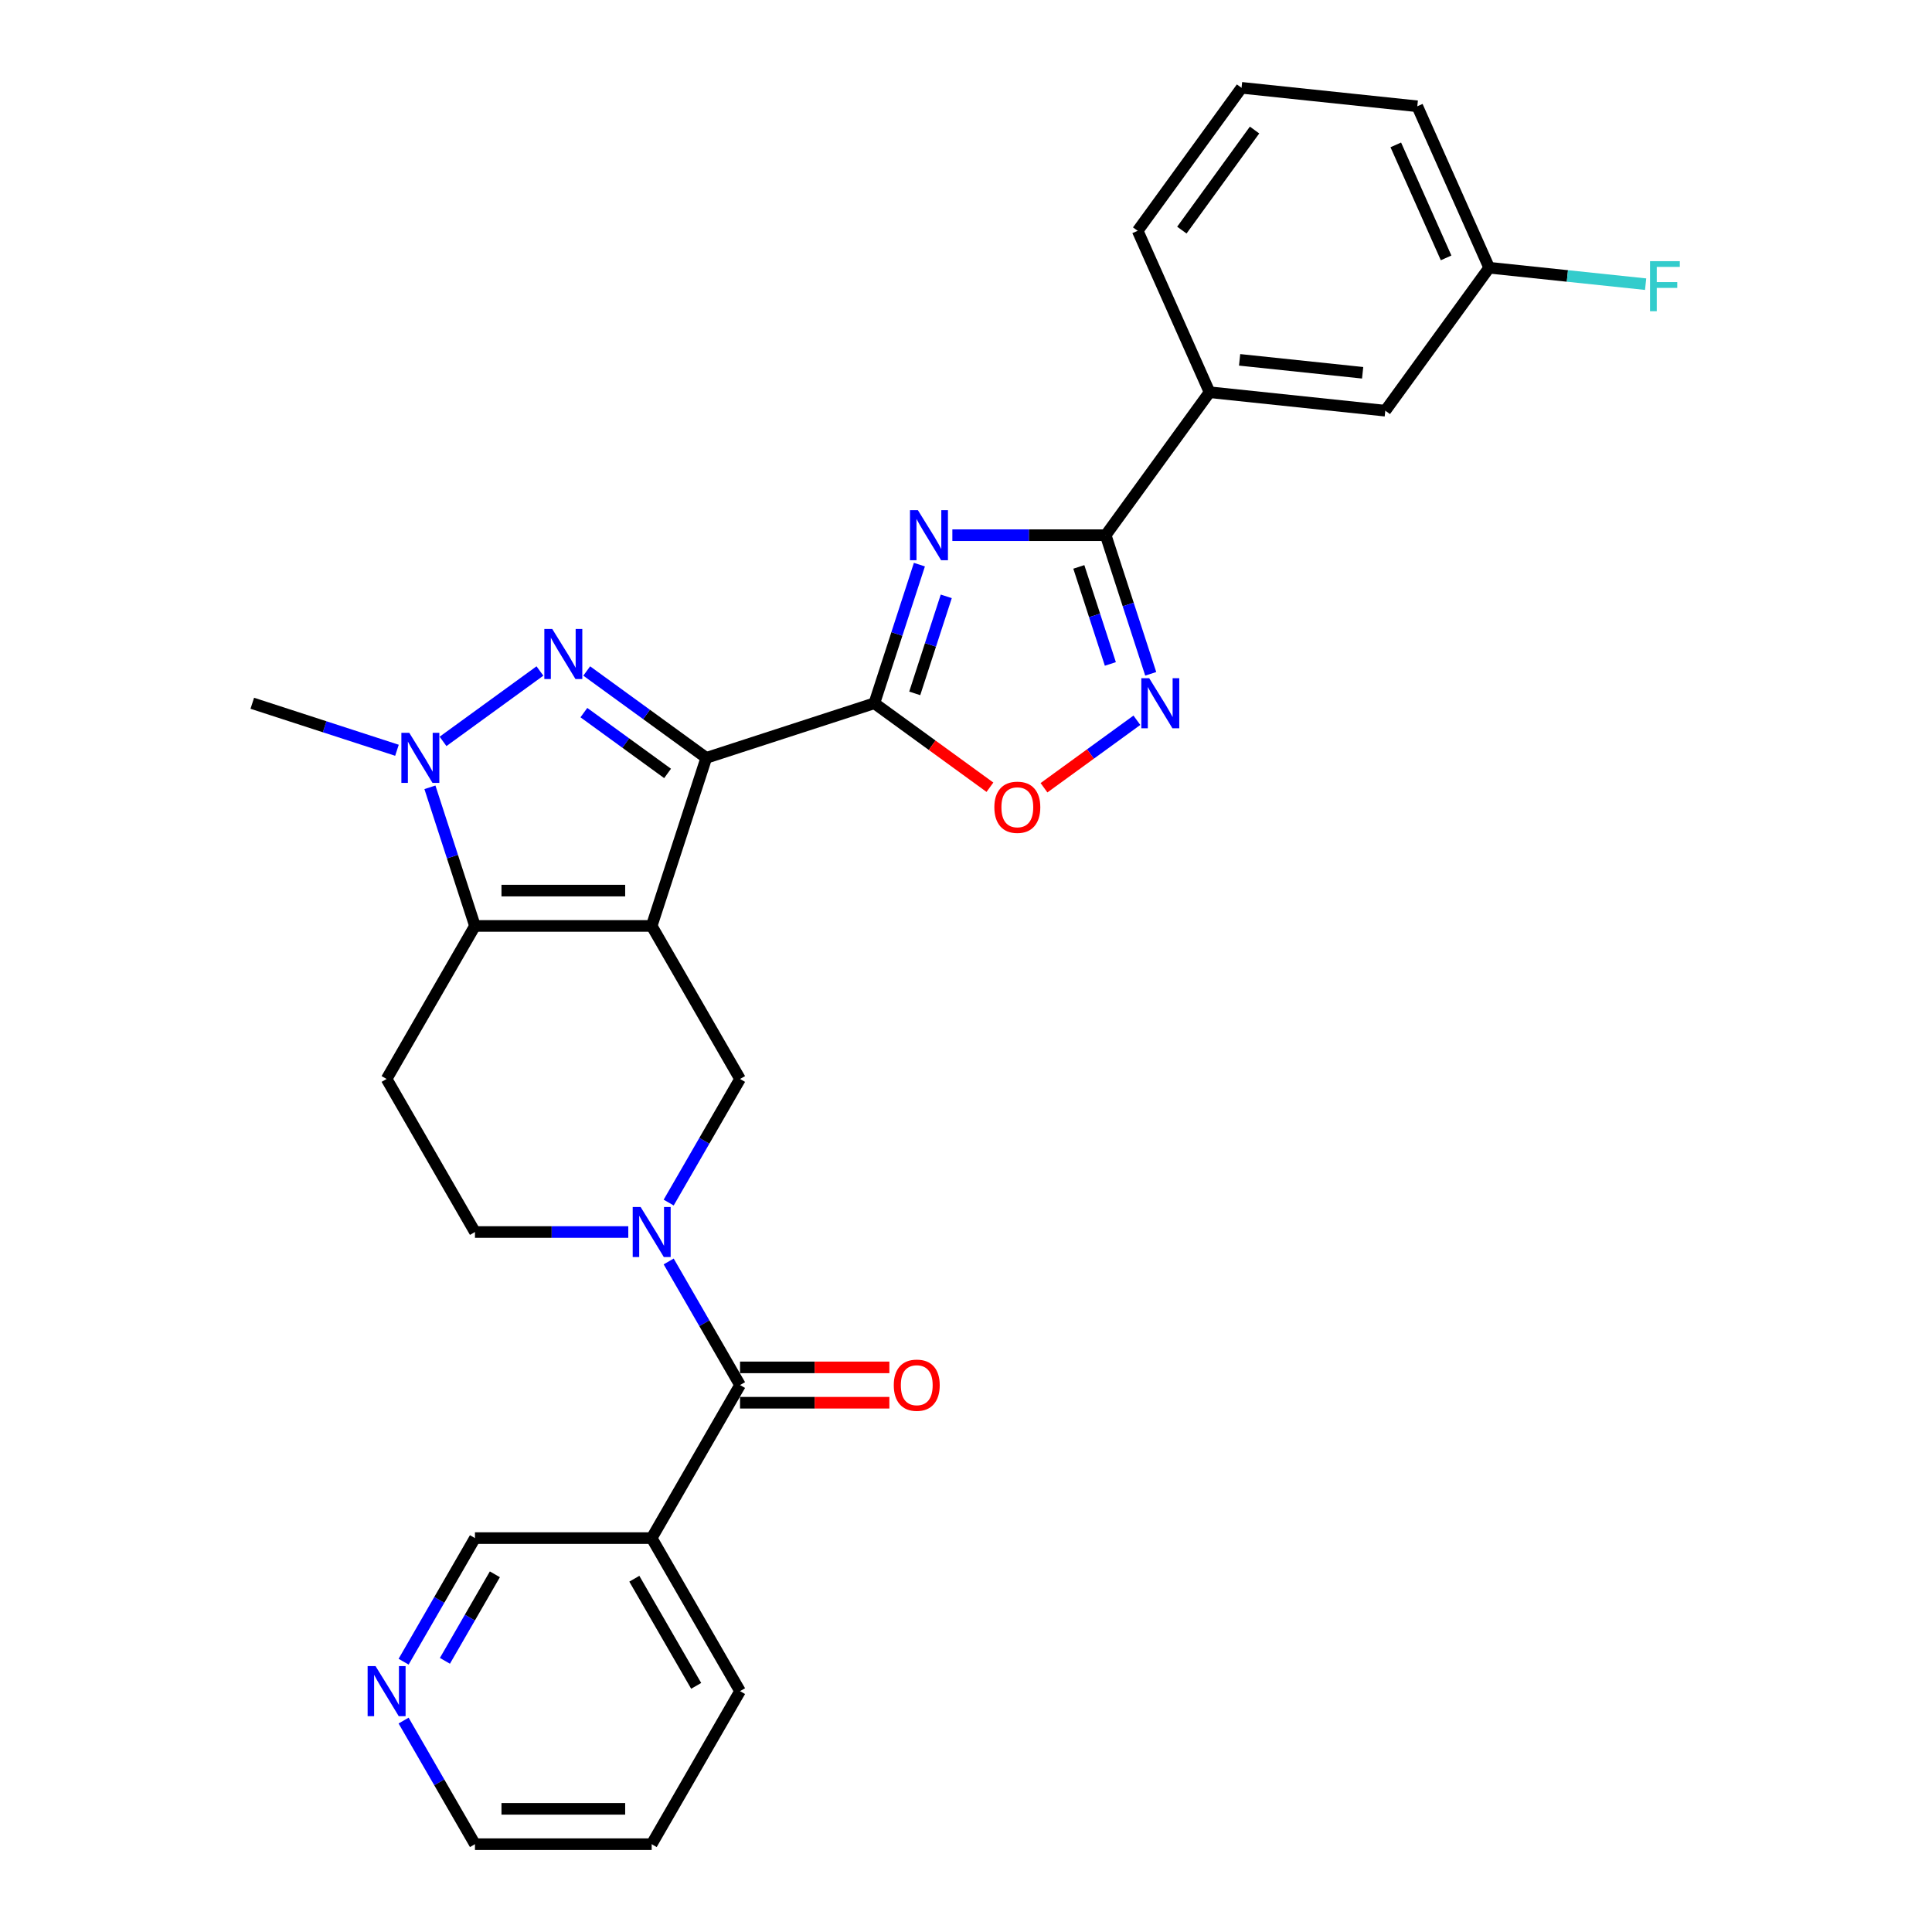 <?xml version='1.0' encoding='iso-8859-1'?>
<svg version='1.1' baseProfile='full'
              xmlns='http://www.w3.org/2000/svg'
                      xmlns:rdkit='http://www.rdkit.org/xml'
                      xmlns:xlink='http://www.w3.org/1999/xlink'
                  xml:space='preserve'
width='1000px' height='1000px' viewBox='0 0 1000 1000'>
<!-- END OF HEADER -->
<rect style='opacity:1.0;fill:#FFFFFF;stroke:none' width='1000' height='1000' x='0' y='0'> </rect>
<path class='bond-0' d='M 337.309,479.262 L 365.574,392.271' style='fill:none;fill-rule:evenodd;stroke:#000000;stroke-width:6px;stroke-linecap:butt;stroke-linejoin:miter;stroke-opacity:1' />
<path class='bond-4' d='M 337.309,479.262 L 245.841,479.262' style='fill:none;fill-rule:evenodd;stroke:#000000;stroke-width:6px;stroke-linecap:butt;stroke-linejoin:miter;stroke-opacity:1' />
<path class='bond-4' d='M 323.589,460.969 L 259.561,460.969' style='fill:none;fill-rule:evenodd;stroke:#000000;stroke-width:6px;stroke-linecap:butt;stroke-linejoin:miter;stroke-opacity:1' />
<path class='bond-9' d='M 337.309,479.262 L 383.043,558.476' style='fill:none;fill-rule:evenodd;stroke:#000000;stroke-width:6px;stroke-linecap:butt;stroke-linejoin:miter;stroke-opacity:1' />
<path class='bond-1' d='M 365.574,392.271 L 334.63,369.788' style='fill:none;fill-rule:evenodd;stroke:#000000;stroke-width:6px;stroke-linecap:butt;stroke-linejoin:miter;stroke-opacity:1' />
<path class='bond-1' d='M 334.63,369.788 L 303.685,347.306' style='fill:none;fill-rule:evenodd;stroke:#0000FF;stroke-width:6px;stroke-linecap:butt;stroke-linejoin:miter;stroke-opacity:1' />
<path class='bond-1' d='M 345.538,400.326 L 323.877,384.588' style='fill:none;fill-rule:evenodd;stroke:#000000;stroke-width:6px;stroke-linecap:butt;stroke-linejoin:miter;stroke-opacity:1' />
<path class='bond-1' d='M 323.877,384.588 L 302.216,368.85' style='fill:none;fill-rule:evenodd;stroke:#0000FF;stroke-width:6px;stroke-linecap:butt;stroke-linejoin:miter;stroke-opacity:1' />
<path class='bond-2' d='M 365.574,392.271 L 452.566,364.005' style='fill:none;fill-rule:evenodd;stroke:#000000;stroke-width:6px;stroke-linecap:butt;stroke-linejoin:miter;stroke-opacity:1' />
<path class='bond-29' d='M 279.465,347.306 L 229.312,383.744' style='fill:none;fill-rule:evenodd;stroke:#0000FF;stroke-width:6px;stroke-linecap:butt;stroke-linejoin:miter;stroke-opacity:1' />
<path class='bond-3' d='M 452.566,364.005 L 464.223,328.129' style='fill:none;fill-rule:evenodd;stroke:#000000;stroke-width:6px;stroke-linecap:butt;stroke-linejoin:miter;stroke-opacity:1' />
<path class='bond-3' d='M 464.223,328.129 L 475.88,292.252' style='fill:none;fill-rule:evenodd;stroke:#0000FF;stroke-width:6px;stroke-linecap:butt;stroke-linejoin:miter;stroke-opacity:1' />
<path class='bond-3' d='M 473.461,358.895 L 481.621,333.782' style='fill:none;fill-rule:evenodd;stroke:#000000;stroke-width:6px;stroke-linecap:butt;stroke-linejoin:miter;stroke-opacity:1' />
<path class='bond-3' d='M 481.621,333.782 L 489.781,308.668' style='fill:none;fill-rule:evenodd;stroke:#0000FF;stroke-width:6px;stroke-linecap:butt;stroke-linejoin:miter;stroke-opacity:1' />
<path class='bond-11' d='M 452.566,364.005 L 482.477,385.737' style='fill:none;fill-rule:evenodd;stroke:#000000;stroke-width:6px;stroke-linecap:butt;stroke-linejoin:miter;stroke-opacity:1' />
<path class='bond-11' d='M 482.477,385.737 L 512.388,407.468' style='fill:none;fill-rule:evenodd;stroke:#FF0000;stroke-width:6px;stroke-linecap:butt;stroke-linejoin:miter;stroke-opacity:1' />
<path class='bond-7' d='M 492.942,277.014 L 532.621,277.014' style='fill:none;fill-rule:evenodd;stroke:#0000FF;stroke-width:6px;stroke-linecap:butt;stroke-linejoin:miter;stroke-opacity:1' />
<path class='bond-7' d='M 532.621,277.014 L 572.3,277.014' style='fill:none;fill-rule:evenodd;stroke:#000000;stroke-width:6px;stroke-linecap:butt;stroke-linejoin:miter;stroke-opacity:1' />
<path class='bond-5' d='M 245.841,479.262 L 234.184,443.386' style='fill:none;fill-rule:evenodd;stroke:#000000;stroke-width:6px;stroke-linecap:butt;stroke-linejoin:miter;stroke-opacity:1' />
<path class='bond-5' d='M 234.184,443.386 L 222.527,407.509' style='fill:none;fill-rule:evenodd;stroke:#0000FF;stroke-width:6px;stroke-linecap:butt;stroke-linejoin:miter;stroke-opacity:1' />
<path class='bond-12' d='M 245.841,479.262 L 200.107,558.476' style='fill:none;fill-rule:evenodd;stroke:#000000;stroke-width:6px;stroke-linecap:butt;stroke-linejoin:miter;stroke-opacity:1' />
<path class='bond-20' d='M 205.465,388.336 L 168.025,376.171' style='fill:none;fill-rule:evenodd;stroke:#0000FF;stroke-width:6px;stroke-linecap:butt;stroke-linejoin:miter;stroke-opacity:1' />
<path class='bond-20' d='M 168.025,376.171 L 130.584,364.005' style='fill:none;fill-rule:evenodd;stroke:#000000;stroke-width:6px;stroke-linecap:butt;stroke-linejoin:miter;stroke-opacity:1' />
<path class='bond-6' d='M 346.107,622.451 L 364.575,590.464' style='fill:none;fill-rule:evenodd;stroke:#0000FF;stroke-width:6px;stroke-linecap:butt;stroke-linejoin:miter;stroke-opacity:1' />
<path class='bond-6' d='M 364.575,590.464 L 383.043,558.476' style='fill:none;fill-rule:evenodd;stroke:#000000;stroke-width:6px;stroke-linecap:butt;stroke-linejoin:miter;stroke-opacity:1' />
<path class='bond-10' d='M 346.107,652.929 L 364.575,684.916' style='fill:none;fill-rule:evenodd;stroke:#0000FF;stroke-width:6px;stroke-linecap:butt;stroke-linejoin:miter;stroke-opacity:1' />
<path class='bond-10' d='M 364.575,684.916 L 383.043,716.904' style='fill:none;fill-rule:evenodd;stroke:#000000;stroke-width:6px;stroke-linecap:butt;stroke-linejoin:miter;stroke-opacity:1' />
<path class='bond-15' d='M 325.199,637.69 L 285.52,637.69' style='fill:none;fill-rule:evenodd;stroke:#0000FF;stroke-width:6px;stroke-linecap:butt;stroke-linejoin:miter;stroke-opacity:1' />
<path class='bond-15' d='M 285.52,637.69 L 245.841,637.69' style='fill:none;fill-rule:evenodd;stroke:#000000;stroke-width:6px;stroke-linecap:butt;stroke-linejoin:miter;stroke-opacity:1' />
<path class='bond-14' d='M 572.3,277.014 L 626.063,203.014' style='fill:none;fill-rule:evenodd;stroke:#000000;stroke-width:6px;stroke-linecap:butt;stroke-linejoin:miter;stroke-opacity:1' />
<path class='bond-31' d='M 572.3,277.014 L 583.956,312.89' style='fill:none;fill-rule:evenodd;stroke:#000000;stroke-width:6px;stroke-linecap:butt;stroke-linejoin:miter;stroke-opacity:1' />
<path class='bond-31' d='M 583.956,312.89 L 595.613,348.767' style='fill:none;fill-rule:evenodd;stroke:#0000FF;stroke-width:6px;stroke-linecap:butt;stroke-linejoin:miter;stroke-opacity:1' />
<path class='bond-31' d='M 558.398,293.43 L 566.558,318.543' style='fill:none;fill-rule:evenodd;stroke:#000000;stroke-width:6px;stroke-linecap:butt;stroke-linejoin:miter;stroke-opacity:1' />
<path class='bond-31' d='M 566.558,318.543 L 574.718,343.657' style='fill:none;fill-rule:evenodd;stroke:#0000FF;stroke-width:6px;stroke-linecap:butt;stroke-linejoin:miter;stroke-opacity:1' />
<path class='bond-8' d='M 588.454,372.804 L 564.412,390.272' style='fill:none;fill-rule:evenodd;stroke:#0000FF;stroke-width:6px;stroke-linecap:butt;stroke-linejoin:miter;stroke-opacity:1' />
<path class='bond-8' d='M 564.412,390.272 L 540.369,407.74' style='fill:none;fill-rule:evenodd;stroke:#FF0000;stroke-width:6px;stroke-linecap:butt;stroke-linejoin:miter;stroke-opacity:1' />
<path class='bond-13' d='M 383.043,716.904 L 337.309,796.118' style='fill:none;fill-rule:evenodd;stroke:#000000;stroke-width:6px;stroke-linecap:butt;stroke-linejoin:miter;stroke-opacity:1' />
<path class='bond-16' d='M 383.043,726.051 L 421.689,726.051' style='fill:none;fill-rule:evenodd;stroke:#000000;stroke-width:6px;stroke-linecap:butt;stroke-linejoin:miter;stroke-opacity:1' />
<path class='bond-16' d='M 421.689,726.051 L 460.334,726.051' style='fill:none;fill-rule:evenodd;stroke:#FF0000;stroke-width:6px;stroke-linecap:butt;stroke-linejoin:miter;stroke-opacity:1' />
<path class='bond-16' d='M 383.043,707.757 L 421.689,707.757' style='fill:none;fill-rule:evenodd;stroke:#000000;stroke-width:6px;stroke-linecap:butt;stroke-linejoin:miter;stroke-opacity:1' />
<path class='bond-16' d='M 421.689,707.757 L 460.334,707.757' style='fill:none;fill-rule:evenodd;stroke:#FF0000;stroke-width:6px;stroke-linecap:butt;stroke-linejoin:miter;stroke-opacity:1' />
<path class='bond-30' d='M 200.107,558.476 L 245.841,637.69' style='fill:none;fill-rule:evenodd;stroke:#000000;stroke-width:6px;stroke-linecap:butt;stroke-linejoin:miter;stroke-opacity:1' />
<path class='bond-21' d='M 337.309,796.118 L 245.841,796.118' style='fill:none;fill-rule:evenodd;stroke:#000000;stroke-width:6px;stroke-linecap:butt;stroke-linejoin:miter;stroke-opacity:1' />
<path class='bond-23' d='M 337.309,796.118 L 383.043,875.332' style='fill:none;fill-rule:evenodd;stroke:#000000;stroke-width:6px;stroke-linecap:butt;stroke-linejoin:miter;stroke-opacity:1' />
<path class='bond-23' d='M 328.326,817.147 L 360.34,872.596' style='fill:none;fill-rule:evenodd;stroke:#000000;stroke-width:6px;stroke-linecap:butt;stroke-linejoin:miter;stroke-opacity:1' />
<path class='bond-17' d='M 626.063,203.014 L 717.03,212.575' style='fill:none;fill-rule:evenodd;stroke:#000000;stroke-width:6px;stroke-linecap:butt;stroke-linejoin:miter;stroke-opacity:1' />
<path class='bond-17' d='M 641.621,186.255 L 705.298,192.948' style='fill:none;fill-rule:evenodd;stroke:#000000;stroke-width:6px;stroke-linecap:butt;stroke-linejoin:miter;stroke-opacity:1' />
<path class='bond-24' d='M 626.063,203.014 L 588.86,119.454' style='fill:none;fill-rule:evenodd;stroke:#000000;stroke-width:6px;stroke-linecap:butt;stroke-linejoin:miter;stroke-opacity:1' />
<path class='bond-19' d='M 717.03,212.575 L 770.794,138.576' style='fill:none;fill-rule:evenodd;stroke:#000000;stroke-width:6px;stroke-linecap:butt;stroke-linejoin:miter;stroke-opacity:1' />
<path class='bond-18' d='M 208.905,860.093 L 227.373,828.105' style='fill:none;fill-rule:evenodd;stroke:#0000FF;stroke-width:6px;stroke-linecap:butt;stroke-linejoin:miter;stroke-opacity:1' />
<path class='bond-18' d='M 227.373,828.105 L 245.841,796.118' style='fill:none;fill-rule:evenodd;stroke:#000000;stroke-width:6px;stroke-linecap:butt;stroke-linejoin:miter;stroke-opacity:1' />
<path class='bond-18' d='M 230.288,859.643 L 243.216,837.252' style='fill:none;fill-rule:evenodd;stroke:#0000FF;stroke-width:6px;stroke-linecap:butt;stroke-linejoin:miter;stroke-opacity:1' />
<path class='bond-18' d='M 243.216,837.252 L 256.143,814.861' style='fill:none;fill-rule:evenodd;stroke:#000000;stroke-width:6px;stroke-linecap:butt;stroke-linejoin:miter;stroke-opacity:1' />
<path class='bond-32' d='M 208.905,890.57 L 227.373,922.558' style='fill:none;fill-rule:evenodd;stroke:#0000FF;stroke-width:6px;stroke-linecap:butt;stroke-linejoin:miter;stroke-opacity:1' />
<path class='bond-32' d='M 227.373,922.558 L 245.841,954.545' style='fill:none;fill-rule:evenodd;stroke:#000000;stroke-width:6px;stroke-linecap:butt;stroke-linejoin:miter;stroke-opacity:1' />
<path class='bond-22' d='M 770.794,138.576 L 811.284,142.832' style='fill:none;fill-rule:evenodd;stroke:#000000;stroke-width:6px;stroke-linecap:butt;stroke-linejoin:miter;stroke-opacity:1' />
<path class='bond-22' d='M 811.284,142.832 L 851.773,147.087' style='fill:none;fill-rule:evenodd;stroke:#33CCCC;stroke-width:6px;stroke-linecap:butt;stroke-linejoin:miter;stroke-opacity:1' />
<path class='bond-33' d='M 770.794,138.576 L 733.591,55.016' style='fill:none;fill-rule:evenodd;stroke:#000000;stroke-width:6px;stroke-linecap:butt;stroke-linejoin:miter;stroke-opacity:1' />
<path class='bond-33' d='M 748.502,133.483 L 722.459,74.99' style='fill:none;fill-rule:evenodd;stroke:#000000;stroke-width:6px;stroke-linecap:butt;stroke-linejoin:miter;stroke-opacity:1' />
<path class='bond-28' d='M 383.043,875.332 L 337.309,954.545' style='fill:none;fill-rule:evenodd;stroke:#000000;stroke-width:6px;stroke-linecap:butt;stroke-linejoin:miter;stroke-opacity:1' />
<path class='bond-25' d='M 588.86,119.454 L 642.623,45.455' style='fill:none;fill-rule:evenodd;stroke:#000000;stroke-width:6px;stroke-linecap:butt;stroke-linejoin:miter;stroke-opacity:1' />
<path class='bond-25' d='M 611.724,119.107 L 649.359,67.307' style='fill:none;fill-rule:evenodd;stroke:#000000;stroke-width:6px;stroke-linecap:butt;stroke-linejoin:miter;stroke-opacity:1' />
<path class='bond-27' d='M 642.623,45.455 L 733.591,55.016' style='fill:none;fill-rule:evenodd;stroke:#000000;stroke-width:6px;stroke-linecap:butt;stroke-linejoin:miter;stroke-opacity:1' />
<path class='bond-26' d='M 245.841,954.545 L 337.309,954.545' style='fill:none;fill-rule:evenodd;stroke:#000000;stroke-width:6px;stroke-linecap:butt;stroke-linejoin:miter;stroke-opacity:1' />
<path class='bond-26' d='M 259.561,936.252 L 323.589,936.252' style='fill:none;fill-rule:evenodd;stroke:#000000;stroke-width:6px;stroke-linecap:butt;stroke-linejoin:miter;stroke-opacity:1' />
<path  class='atom-2' d='M 285.849 325.555
L 294.337 339.275
Q 295.179 340.629, 296.533 343.08
Q 297.886 345.532, 297.959 345.678
L 297.959 325.555
L 301.399 325.555
L 301.399 351.459
L 297.85 351.459
L 288.739 336.458
Q 287.678 334.702, 286.544 332.69
Q 285.447 330.677, 285.117 330.055
L 285.117 351.459
L 281.751 351.459
L 281.751 325.555
L 285.849 325.555
' fill='#0000FF'/>
<path  class='atom-4' d='M 475.105 264.062
L 483.594 277.782
Q 484.435 279.136, 485.789 281.587
Q 487.143 284.039, 487.216 284.185
L 487.216 264.062
L 490.655 264.062
L 490.655 289.966
L 487.106 289.966
L 477.996 274.965
Q 476.935 273.209, 475.8 271.196
Q 474.703 269.184, 474.374 268.562
L 474.374 289.966
L 471.007 289.966
L 471.007 264.062
L 475.105 264.062
' fill='#0000FF'/>
<path  class='atom-6' d='M 211.85 379.319
L 220.338 393.039
Q 221.179 394.393, 222.533 396.844
Q 223.887 399.295, 223.96 399.442
L 223.96 379.319
L 227.399 379.319
L 227.399 405.223
L 223.85 405.223
L 214.74 390.222
Q 213.679 388.466, 212.545 386.453
Q 211.447 384.441, 211.118 383.819
L 211.118 405.223
L 207.752 405.223
L 207.752 379.319
L 211.85 379.319
' fill='#0000FF'/>
<path  class='atom-7' d='M 331.583 624.738
L 340.071 638.458
Q 340.913 639.812, 342.267 642.263
Q 343.62 644.715, 343.694 644.861
L 343.694 624.738
L 347.133 624.738
L 347.133 650.642
L 343.584 650.642
L 334.474 635.641
Q 333.413 633.885, 332.278 631.873
Q 331.181 629.86, 330.851 629.238
L 330.851 650.642
L 327.485 650.642
L 327.485 624.738
L 331.583 624.738
' fill='#0000FF'/>
<path  class='atom-9' d='M 594.839 351.053
L 603.327 364.774
Q 604.169 366.127, 605.522 368.579
Q 606.876 371.03, 606.949 371.176
L 606.949 351.053
L 610.388 351.053
L 610.388 376.957
L 606.839 376.957
L 597.729 361.956
Q 596.668 360.2, 595.534 358.188
Q 594.436 356.176, 594.107 355.554
L 594.107 376.957
L 590.741 376.957
L 590.741 351.053
L 594.839 351.053
' fill='#0000FF'/>
<path  class='atom-12' d='M 514.674 417.842
Q 514.674 411.622, 517.748 408.147
Q 520.821 404.671, 526.565 404.671
Q 532.31 404.671, 535.383 408.147
Q 538.456 411.622, 538.456 417.842
Q 538.456 424.135, 535.346 427.721
Q 532.236 431.27, 526.565 431.27
Q 520.858 431.27, 517.748 427.721
Q 514.674 424.172, 514.674 417.842
M 526.565 428.343
Q 530.517 428.343, 532.639 425.709
Q 534.797 423.038, 534.797 417.842
Q 534.797 412.757, 532.639 410.196
Q 530.517 407.598, 526.565 407.598
Q 522.614 407.598, 520.455 410.159
Q 518.333 412.72, 518.333 417.842
Q 518.333 423.074, 520.455 425.709
Q 522.614 428.343, 526.565 428.343
' fill='#FF0000'/>
<path  class='atom-17' d='M 462.621 716.977
Q 462.621 710.757, 465.694 707.281
Q 468.767 703.806, 474.512 703.806
Q 480.256 703.806, 483.329 707.281
Q 486.402 710.757, 486.402 716.977
Q 486.402 723.27, 483.293 726.856
Q 480.183 730.405, 474.512 730.405
Q 468.804 730.405, 465.694 726.856
Q 462.621 723.307, 462.621 716.977
M 474.512 727.478
Q 478.463 727.478, 480.585 724.843
Q 482.744 722.172, 482.744 716.977
Q 482.744 711.891, 480.585 709.33
Q 478.463 706.733, 474.512 706.733
Q 470.56 706.733, 468.402 709.294
Q 466.279 711.855, 466.279 716.977
Q 466.279 722.209, 468.402 724.843
Q 470.56 727.478, 474.512 727.478
' fill='#FF0000'/>
<path  class='atom-19' d='M 194.381 862.38
L 202.869 876.1
Q 203.711 877.454, 205.064 879.905
Q 206.418 882.356, 206.491 882.503
L 206.491 862.38
L 209.93 862.38
L 209.93 888.283
L 206.381 888.283
L 197.271 873.283
Q 196.21 871.526, 195.076 869.514
Q 193.978 867.502, 193.649 866.88
L 193.649 888.283
L 190.283 888.283
L 190.283 862.38
L 194.381 862.38
' fill='#0000FF'/>
<path  class='atom-23' d='M 854.06 135.185
L 869.463 135.185
L 869.463 138.149
L 857.536 138.149
L 857.536 146.015
L 868.146 146.015
L 868.146 149.015
L 857.536 149.015
L 857.536 161.089
L 854.06 161.089
L 854.06 135.185
' fill='#33CCCC'/>
</svg>

